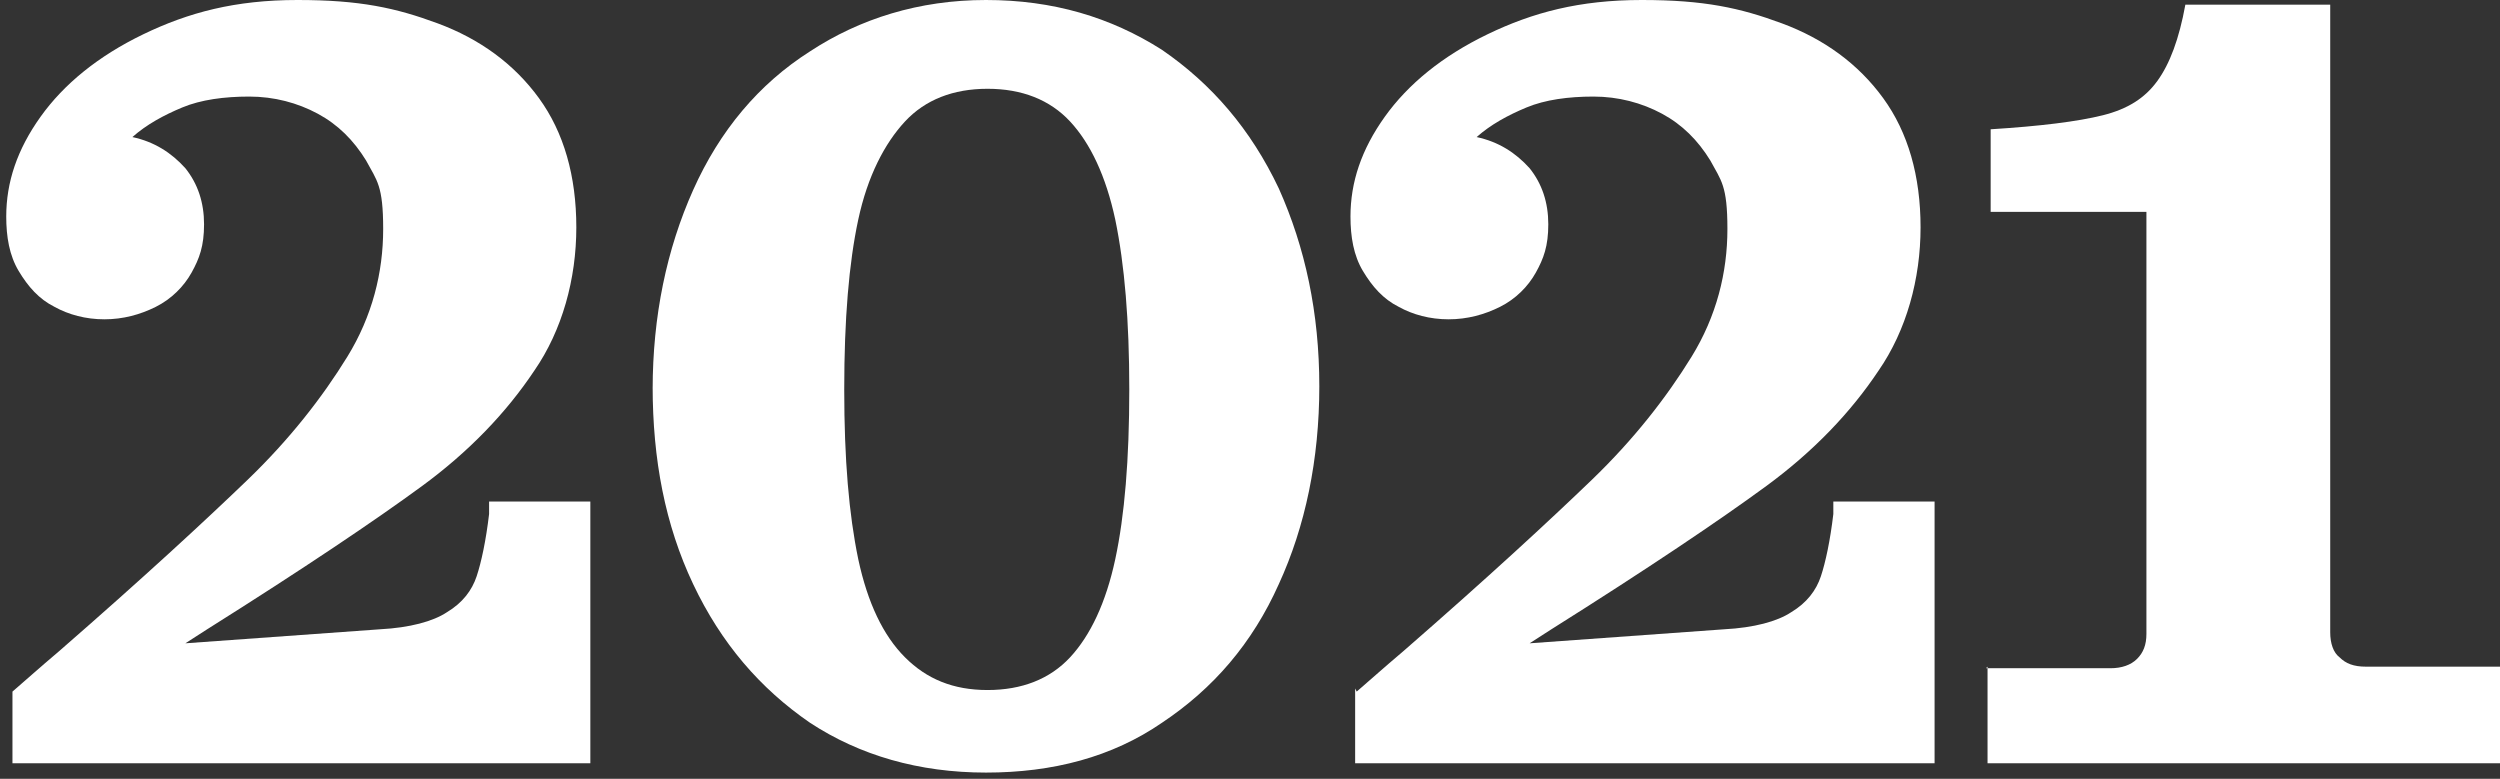 <?xml version="1.0" encoding="UTF-8"?>
<svg id="Layer_1" xmlns="http://www.w3.org/2000/svg" width="160.5" height="50" version="1.1" viewBox="0 0 160.5 50">
  <rect x="0" y="0" width="160.5" height="50" fill="#333333" stroke="none"/>
  <!-- Generator: Adobe Illustrator 29.4.0, SVG Export Plug-In . SVG Version: 2.1.0 Build 152)  -->
  <defs>
    <style>
      .st0 {
        fill: #fff;
      }
    </style>
  </defs>
  <path class="st0" d="M.8,44.4c.7-.6,1.7-1.5,3-2.6,5.4-4.7,9.4-8.4,12.1-11,2.7-2.6,4.8-5.3,6.4-7.9,1.6-2.6,2.3-5.4,2.3-8.2s-.4-3.1-1.1-4.4c-.8-1.3-1.8-2.3-3.1-3-1.3-.7-2.8-1.1-4.4-1.1s-3.1.2-4.3.7c-1.2.5-2.3,1.1-3.2,1.9,1.4.3,2.5,1,3.4,2,.8,1,1.2,2.2,1.2,3.6s-.3,2.2-.8,3.1-1.3,1.7-2.3,2.2c-1,.5-2.1.8-3.3.8s-2.3-.3-3.2-.8c-1-.5-1.7-1.3-2.3-2.3-.6-1-.8-2.2-.8-3.5,0-2.2.7-4.3,2.2-6.4s3.7-3.9,6.6-5.3S15.1,0,19.1,0s6.3.5,9,1.5c2.7,1,4.9,2.6,6.5,4.8,1.6,2.2,2.4,5,2.4,8.3s-.9,6.6-2.7,9.2c-1.8,2.7-4.2,5.2-7.2,7.4s-7.6,5.3-13.8,9.2l-1.4.9,12.5-.9c1.9-.1,3.4-.5,4.3-1.1,1-.6,1.6-1.4,1.9-2.3.3-.9.6-2.3.8-4v-.8h6.5v16.8H.8v-4.8Z"/>
  <path class="st0" d="M41.9,25c0-4.7.9-9,2.6-12.8,1.7-3.8,4.2-6.8,7.5-8.9C55.2,1.2,59,0,63.3,0s8,1.1,11.3,3.2c3.2,2.2,5.7,5.1,7.5,8.9,1.7,3.8,2.6,8,2.6,12.7s-.9,9-2.6,12.7c-1.7,3.8-4.2,6.7-7.5,8.9-3.2,2.2-7,3.2-11.3,3.2s-8.1-1.1-11.3-3.2c-3.2-2.2-5.7-5.1-7.5-8.9s-2.6-8-2.6-12.7ZM72.5,25c0-4.4-.3-8-.9-10.9-.6-2.8-1.6-4.9-2.9-6.3s-3.1-2.1-5.3-2.1-4,.7-5.3,2.1-2.4,3.5-3,6.3c-.6,2.8-.9,6.4-.9,10.9s.3,8,.9,10.9c.6,2.8,1.6,4.9,3,6.3s3.1,2.1,5.3,2.1,4-.7,5.3-2.1,2.3-3.5,2.9-6.3c.6-2.8.9-6.4.9-10.9Z"/>
  <path class="st0" d="M87.1,44.4c.7-.6,1.7-1.5,3-2.6,5.4-4.7,9.4-8.4,12.1-11,2.7-2.6,4.8-5.3,6.4-7.9,1.6-2.6,2.3-5.4,2.3-8.2s-.4-3.1-1.1-4.4c-.8-1.3-1.8-2.3-3.1-3-1.3-.7-2.8-1.1-4.4-1.1s-3.1.2-4.3.7c-1.2.5-2.3,1.1-3.2,1.9,1.4.3,2.5,1,3.4,2,.8,1,1.2,2.2,1.2,3.6s-.3,2.2-.8,3.1-1.3,1.7-2.3,2.2c-1,.5-2.1.8-3.3.8s-2.3-.3-3.2-.8c-1-.5-1.7-1.3-2.3-2.3-.6-1-.8-2.2-.8-3.5,0-2.2.7-4.3,2.2-6.4s3.7-3.9,6.6-5.3S101.4,0,105.4,0s6.3.5,9,1.5c2.7,1,4.9,2.6,6.5,4.8,1.6,2.2,2.4,5,2.4,8.3s-.9,6.6-2.7,9.2c-1.8,2.7-4.2,5.2-7.2,7.4s-7.6,5.3-13.8,9.2l-1.4.9,12.5-.9c1.9-.1,3.4-.5,4.3-1.1,1-.6,1.6-1.4,1.9-2.3.3-.9.6-2.3.8-4v-.8h6.5v16.8h-37.2v-4.8Z"/>
  <path class="st0" d="M127.5,42.9h8c.7,0,1.3-.2,1.7-.6.4-.4.6-.9.6-1.6V13.6h-10v-5.3c3.2-.2,5.6-.5,7.2-.9,1.6-.4,2.7-1.1,3.5-2.2.8-1.1,1.4-2.7,1.8-4.9h9.3v40.3c0,.7.2,1.3.6,1.6.4.4.9.6,1.7.6h8.7v6.2h-33v-6.2Z"/>
</svg>